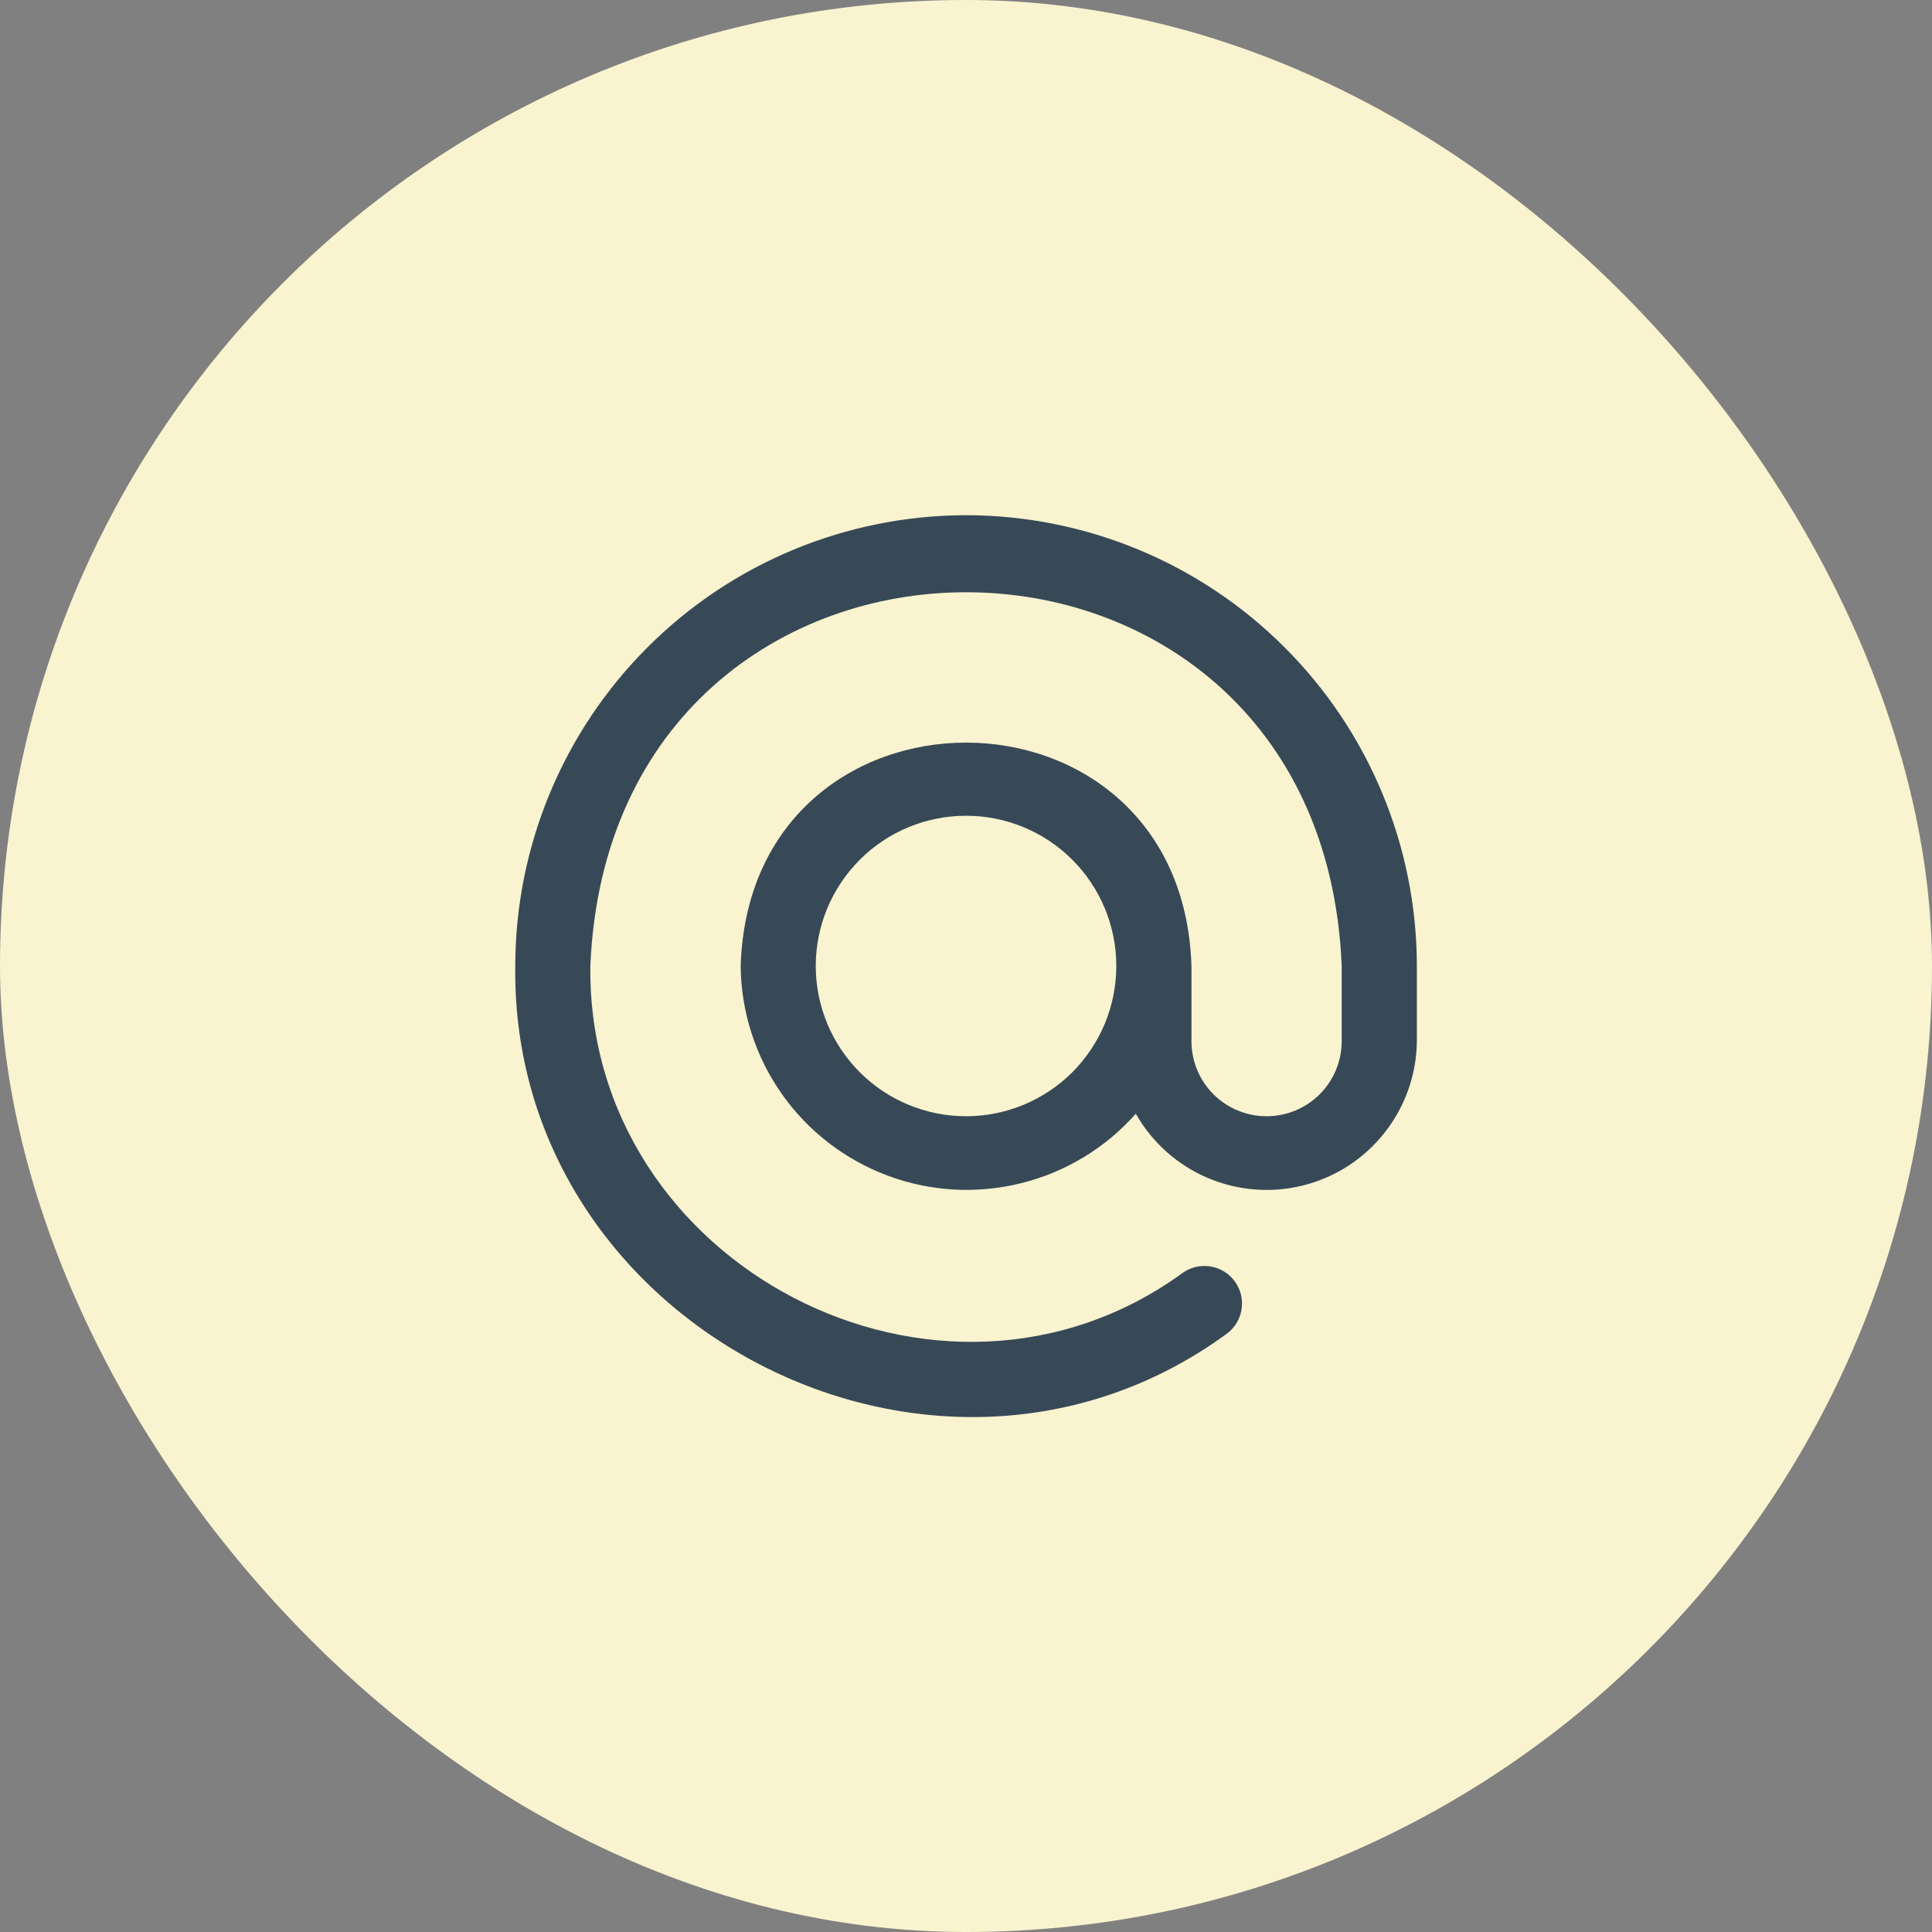 <svg width="30" height="30" viewBox="0 0 30 30" fill="none" xmlns="http://www.w3.org/2000/svg">
<rect x="0" y="0" width="30" height="30" fill="#808080" stroke="none"/>
<rect width="30" height="30" rx="15" fill="#F9F3CF"/>
<g clip-path="url(#clip0_16052_98850)">
<path d="M15.001 8C13.145 8.002 11.365 8.74 10.053 10.053C8.741 11.365 8.003 13.144 8.001 15C7.927 20.584 14.51 24 19.026 20.727C19.09 20.683 19.146 20.628 19.189 20.563C19.232 20.498 19.262 20.425 19.276 20.348C19.29 20.271 19.289 20.193 19.273 20.117C19.256 20.041 19.224 19.968 19.179 19.905C19.134 19.841 19.077 19.787 19.011 19.746C18.945 19.705 18.871 19.677 18.794 19.665C18.717 19.653 18.639 19.656 18.563 19.674C18.487 19.693 18.416 19.727 18.354 19.773C14.592 22.499 9.109 19.654 9.167 15C9.488 7.261 20.515 7.263 20.834 15V16.167C20.834 16.476 20.711 16.773 20.492 16.992C20.273 17.21 19.977 17.333 19.667 17.333C19.358 17.333 19.061 17.21 18.842 16.992C18.623 16.773 18.501 16.476 18.501 16.167V15C18.354 10.375 11.647 10.375 11.501 15C11.507 15.709 11.729 16.4 12.136 16.981C12.543 17.562 13.117 18.006 13.781 18.254C14.446 18.503 15.17 18.544 15.858 18.372C16.547 18.201 17.167 17.825 17.637 17.294C17.89 17.741 18.284 18.092 18.756 18.292C19.229 18.492 19.754 18.532 20.251 18.403C20.748 18.275 21.189 17.986 21.505 17.582C21.822 17.177 21.996 16.68 22.001 16.167V15C21.999 13.144 21.261 11.365 19.948 10.053C18.636 8.74 16.857 8.002 15.001 8V8ZM15.001 17.333C14.382 17.333 13.788 17.087 13.351 16.65C12.913 16.212 12.667 15.619 12.667 15C12.667 14.381 12.913 13.788 13.351 13.35C13.788 12.912 14.382 12.667 15.001 12.667C15.619 12.667 16.213 12.912 16.651 13.35C17.088 13.788 17.334 14.381 17.334 15C17.334 15.619 17.088 16.212 16.651 16.65C16.213 17.087 15.619 17.333 15.001 17.333Z" fill="#374957"/>
</g>
<defs>
<clipPath id="clip0_16052_98850">
<rect width="14" height="14" fill="white" transform="translate(8 8)"/>
</clipPath>
</defs>
</svg>
